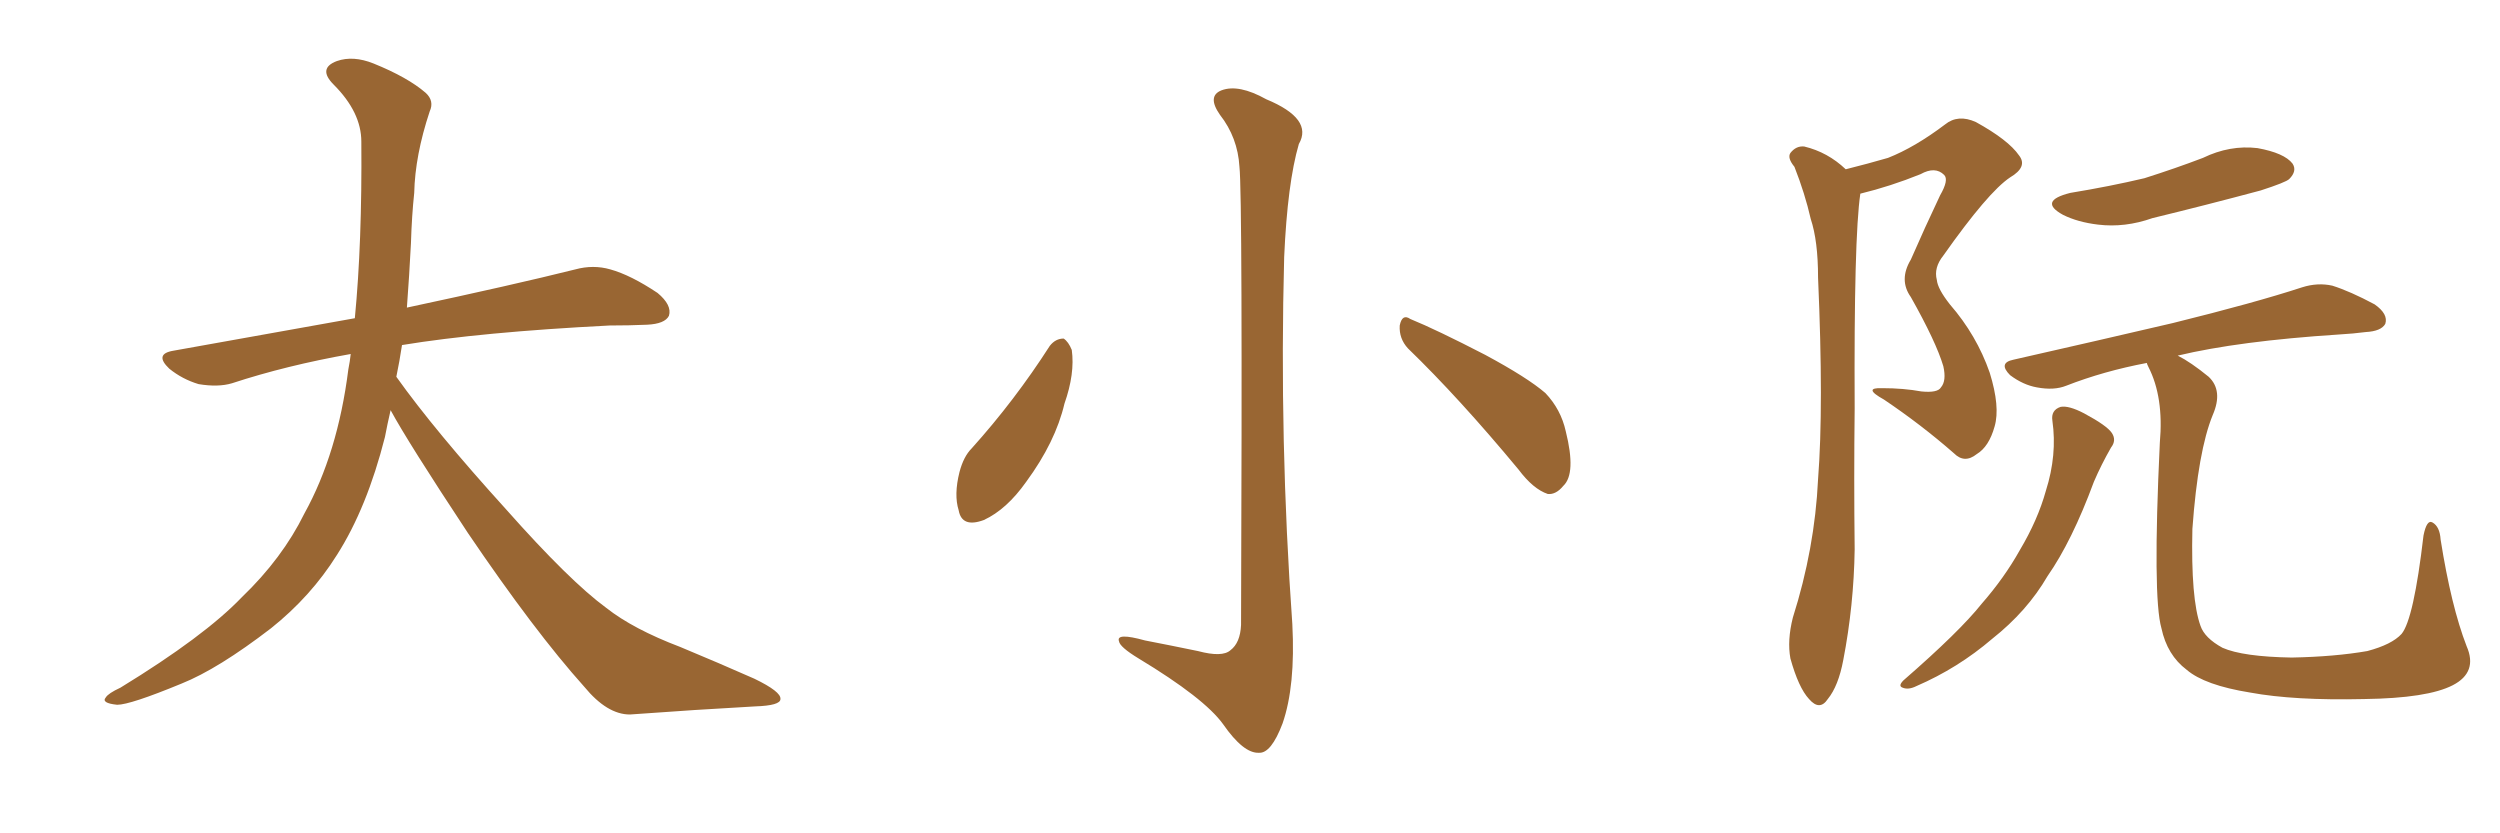 <svg xmlns="http://www.w3.org/2000/svg" xmlns:xlink="http://www.w3.org/1999/xlink" width="450" height="150"><path fill="#996633" padding="10" d="M70.31 73.83L70.31 73.83L70.31 73.83Q69.73 76.32 69.29 78.66L69.29 78.66Q66.06 91.41 60.64 99.90L60.64 99.90Q55.96 107.37 48.78 113.09L48.78 113.09Q39.26 120.41 32.67 123.05L32.67 123.05Q23.44 126.86 21.09 126.86L21.09 126.86Q18.16 126.56 19.04 125.54L19.04 125.54Q19.48 124.80 21.68 123.78L21.68 123.78Q36.77 114.55 43.51 107.52L43.51 107.52Q50.83 100.49 54.79 92.43L54.79 92.43Q60.79 81.59 62.70 66.50L62.70 66.50Q62.99 65.04 63.13 63.72L63.13 63.72Q51.56 65.77 41.75 68.99L41.75 68.99Q39.26 69.73 35.74 69.14L35.74 69.14Q32.81 68.26 30.47 66.36L30.47 66.36Q27.69 63.72 31.20 63.13L31.20 63.13Q48.49 60.06 63.87 57.28L63.87 57.28Q65.19 43.65 65.04 25.49L65.04 25.49Q65.04 20.21 60.06 15.23L60.06 15.23Q57.13 12.30 60.64 10.99L60.64 10.99Q63.57 9.96 67.24 11.43L67.24 11.43Q73.39 13.92 76.61 16.70L76.61 16.70Q78.22 18.16 77.34 20.07L77.34 20.07Q74.71 27.98 74.56 34.72L74.56 34.72Q74.12 38.82 73.97 43.80L73.97 43.80Q73.68 49.51 73.24 55.37L73.24 55.37Q92.43 51.27 103.56 48.49L103.56 48.49Q106.79 47.61 109.86 48.49L109.86 48.49Q113.53 49.51 118.36 52.73L118.36 52.73Q121.00 54.93 120.41 56.84L120.41 56.84Q119.68 58.30 116.46 58.45L116.46 58.45Q113.23 58.59 109.72 58.59L109.72 58.59Q86.57 59.77 72.36 62.11L72.36 62.11Q71.92 65.04 71.34 67.82L71.34 67.82Q78.22 77.49 91.11 91.70L91.11 91.70Q102.54 104.59 109.13 109.42L109.13 109.42Q113.96 113.23 122.46 116.46L122.46 116.46Q129.49 119.38 135.79 122.17L135.79 122.17Q140.63 124.51 140.48 125.83L140.48 125.83Q140.48 127.00 135.94 127.15L135.94 127.15Q125.39 127.73 113.38 128.61L113.38 128.61Q109.28 128.61 105.18 123.63L105.18 123.63Q96.24 113.67 84.23 95.95L84.23 95.95Q73.39 79.54 70.31 73.83ZM223.10 30.03L223.10 30.03Q222.80 24.76 219.58 20.65L219.58 20.65Q217.24 17.29 219.87 16.26L219.87 16.26Q222.95 15.09 227.93 17.87L227.93 17.87Q236.43 21.39 233.79 25.93L233.79 25.93Q231.74 32.96 231.15 46.29L231.15 46.29Q230.27 79.39 232.62 112.35L232.62 112.35Q233.20 123.49 230.86 130.22L230.86 130.22Q228.81 135.64 226.61 135.50L226.61 135.50Q223.83 135.64 220.17 130.37L220.17 130.37Q216.80 125.68 204.93 118.51L204.93 118.51Q201.56 116.46 201.42 115.43L201.42 115.43Q200.83 113.82 206.10 115.28L206.10 115.28Q210.64 116.16 215.63 117.19L215.63 117.19Q220.02 118.36 221.48 117.04L221.48 117.04Q223.24 115.72 223.39 112.50L223.39 112.50Q223.68 35.01 223.10 30.03ZM188.96 62.26L188.96 62.26Q189.99 60.94 191.46 60.94L191.46 60.94Q192.33 61.52 192.92 62.99L192.92 62.99Q193.51 67.24 191.60 72.66L191.60 72.66Q189.99 79.54 184.72 86.72L184.72 86.72Q181.20 91.70 177.10 93.60L177.10 93.60Q173.14 95.07 172.56 91.85L172.56 91.85Q171.68 89.06 172.71 84.96L172.71 84.96Q173.44 82.18 174.90 80.71L174.90 80.71Q182.67 72.07 188.96 62.26ZM253.42 62.70L253.42 62.70L253.42 62.70Q251.81 60.94 251.95 58.59L251.95 58.59Q252.39 56.40 253.86 57.42L253.86 57.42Q258.54 59.33 267.33 63.87L267.33 63.87Q274.95 67.97 278.17 70.75L278.17 70.75Q280.96 73.68 281.84 77.64L281.84 77.64Q283.74 85.25 281.40 87.45L281.40 87.45Q280.08 89.06 278.61 88.92L278.61 88.92Q275.98 88.04 273.34 84.52L273.34 84.52Q262.65 71.63 253.42 62.70ZM332.23 30.47L332.23 30.47Q336.33 29.44 339.84 28.42L339.84 28.42Q344.68 26.51 350.10 22.41L350.10 22.41Q352.44 20.51 355.66 21.97L355.66 21.97Q361.52 25.20 363.43 27.98L363.43 27.98Q365.04 30.03 361.82 31.93L361.82 31.93Q357.86 34.57 349.80 46.00L349.80 46.00Q348.05 48.19 348.63 50.39L348.63 50.39Q348.78 52.00 350.98 54.79L350.98 54.79Q355.81 60.35 358.15 67.09L358.15 67.09Q360.06 73.24 359.03 76.76L359.03 76.76Q358.01 80.42 355.81 81.74L355.81 81.74Q353.61 83.50 351.71 81.59L351.71 81.59Q345.85 76.46 339.11 71.92L339.11 71.92Q335.16 69.73 338.82 69.87L338.82 69.87Q342.63 69.87 345.85 70.46L345.85 70.46Q348.78 70.75 349.37 69.73L349.37 69.73Q350.39 68.55 349.80 65.92L349.80 65.92Q348.49 61.52 343.95 53.47L343.95 53.47Q341.75 50.39 343.95 46.73L343.95 46.73Q346.44 41.02 349.22 35.16L349.22 35.16Q350.83 32.37 349.95 31.49L349.95 31.49Q348.34 29.88 345.70 31.35L345.70 31.35Q340.28 33.54 334.86 34.86L334.86 34.86Q333.69 42.77 333.84 73.54L333.84 73.54Q333.69 86.13 333.84 98.88L333.84 98.88Q333.69 108.98 331.79 118.80L331.79 118.80Q330.91 123.49 329.00 125.83L329.00 125.83Q327.54 128.03 325.63 125.83L325.63 125.83Q323.73 123.78 322.27 118.51L322.27 118.51Q321.68 115.28 322.71 111.18L322.71 111.18Q326.66 98.73 327.25 86.28L327.25 86.28Q328.27 73.24 327.25 49.95L327.25 49.95Q327.25 43.36 325.93 39.40L325.93 39.40Q324.90 34.86 323.00 30.03L323.00 30.03Q321.68 28.42 322.27 27.54L322.27 27.54Q323.29 26.22 324.76 26.37L324.76 26.37Q329.00 27.39 332.23 30.47ZM372.66 34.72L372.66 34.72Q379.83 33.54 385.99 32.08L385.99 32.08Q391.55 30.32 396.53 28.42L396.53 28.42Q401.37 26.07 406.35 26.66L406.35 26.66Q411.18 27.54 412.65 29.44L412.65 29.44Q413.53 30.76 412.06 32.23L412.06 32.23Q411.47 32.81 406.93 34.28L406.93 34.28Q397.12 36.91 387.45 39.26L387.45 39.26Q382.47 41.02 377.64 40.43L377.64 40.43Q373.97 39.99 371.34 38.67L371.34 38.67Q366.80 36.18 372.66 34.72ZM369.43 75.73L369.43 75.73Q369.14 73.83 370.90 73.24L370.90 73.24Q372.36 72.95 375.15 74.41L375.15 74.41Q379.25 76.61 380.13 77.93L380.13 77.93Q381.01 79.25 379.98 80.57L379.98 80.57Q378.22 83.64 376.90 86.72L376.90 86.72Q372.95 97.41 368.55 103.71L368.55 103.71Q364.89 110.01 358.59 114.99L358.59 114.99Q352.44 120.26 344.97 123.49L344.97 123.49Q343.51 124.22 342.48 123.78L342.48 123.78Q341.60 123.49 342.63 122.46L342.63 122.46Q352.73 113.67 356.69 108.69L356.69 108.69Q360.79 104.00 363.57 99.02L363.57 99.02Q366.80 93.60 368.26 88.33L368.26 88.33Q370.31 81.88 369.43 75.73ZM443.99 116.31L443.99 116.31L443.99 116.31Q446.04 121.00 441.50 123.34L441.50 123.34Q436.96 125.68 425.54 125.83L425.54 125.83Q412.94 126.12 405.03 124.66L405.03 124.66Q396.83 123.34 393.60 120.56L393.60 120.56Q390.09 117.92 389.06 113.09L389.06 113.09Q387.45 107.52 388.77 79.69L388.77 79.69Q389.50 71.48 386.72 66.06L386.72 66.06Q386.43 65.48 386.43 65.33L386.43 65.33Q378.66 66.80 371.92 69.43L371.92 69.43Q369.73 70.31 366.65 69.73L366.65 69.73Q364.16 69.29 361.82 67.53L361.82 67.53Q359.62 65.33 362.40 64.75L362.40 64.75Q377.93 61.23 391.11 58.15L391.11 58.15Q405.91 54.49 414.40 51.71L414.40 51.71Q417.19 50.83 419.82 51.42L419.82 51.42Q423.05 52.44 427.44 54.79L427.44 54.79Q429.93 56.54 429.35 58.30L429.35 58.30Q428.61 59.62 425.83 59.77L425.83 59.77Q423.63 60.06 421.00 60.21L421.00 60.21Q402.98 61.38 391.99 64.01L391.99 64.01Q394.34 65.19 397.56 67.82L397.56 67.82Q400.20 70.31 398.29 74.71L398.29 74.71Q395.65 81.15 394.63 95.21L394.63 95.21Q394.34 107.81 396.09 112.65L396.09 112.65Q396.83 114.84 400.05 116.60L400.05 116.60Q403.71 118.21 412.50 118.36L412.50 118.36Q420.26 118.21 426.12 117.19L426.12 117.19Q430.52 116.02 432.28 114.11L432.28 114.11Q434.47 111.47 436.23 96.39L436.23 96.39Q436.82 93.46 437.84 94.04L437.84 94.04Q439.16 94.78 439.31 97.12L439.31 97.12Q441.21 109.13 443.99 116.31Z"/></svg>
